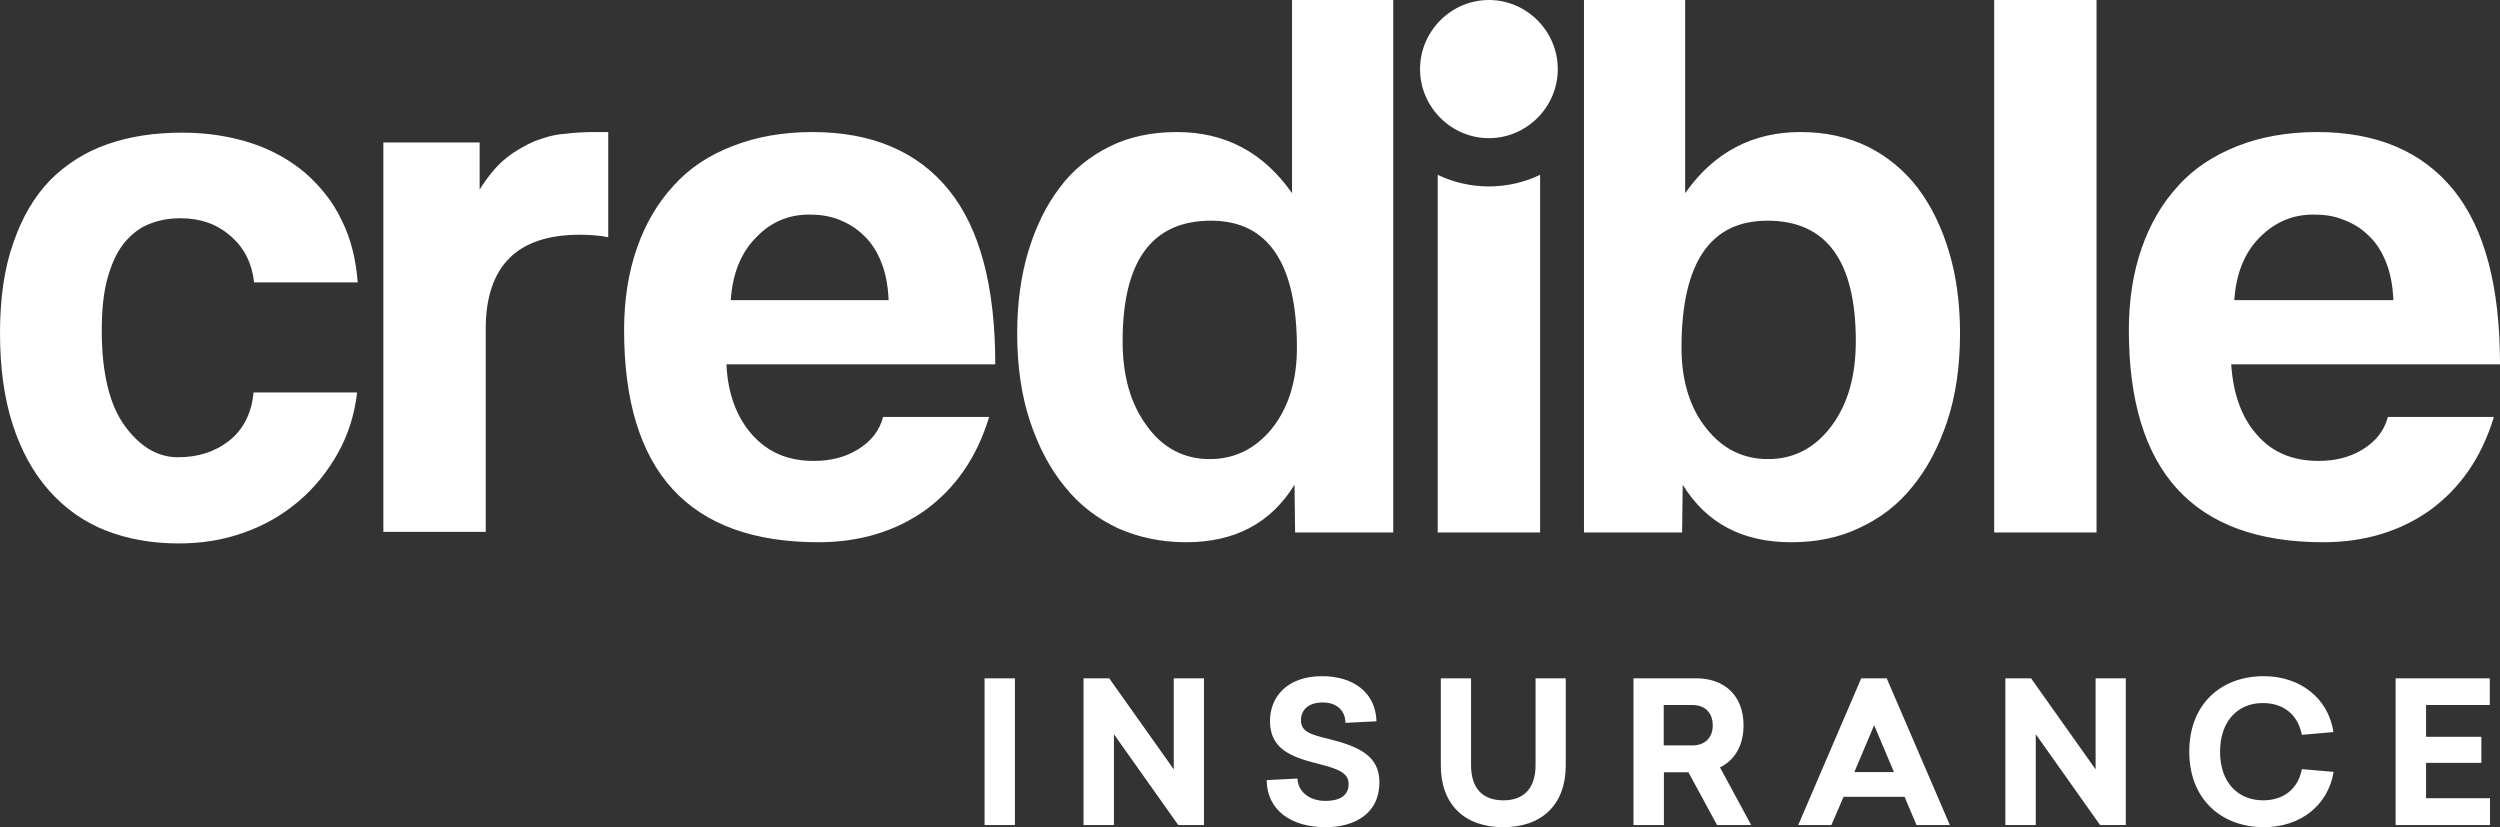 <?xml version="1.0" standalone="no"?>
<!DOCTYPE svg PUBLIC "-//W3C//DTD SVG 1.1//EN" "http://www.w3.org/Graphics/SVG/1.1/DTD/svg11.dtd">
<!--Generator: Xara Designer (www.xara.com), SVG filter version: 6.6.0.1-->
<svg xmlns:xlink="http://www.w3.org/1999/xlink" fill="none" fill-rule="evenodd" stroke="black" stroke-width="0.501" stroke-linejoin="bevel" stroke-miterlimit="10" font-family="Times New Roman" font-size="16" style="font-variant-ligatures:none" xmlns="http://www.w3.org/2000/svg" version="1.1" overflow="visible" width="90.672pt" height="30.001pt" viewBox="533.25 -105.751 90.672 30.001">
 <rect x="533.25" y="-105.751" width="90.672" height="30.001" fill="#333333" stroke="none"/>
 <defs>
	</defs>
 <g id="Layer 1" transform="scale(1 -1)">
  <g id="Group" fill="#ffffff" stroke-linejoin="miter" stroke="none" stroke-width="0.101">
   <path d="M 587.251,100.74 C 588.622,100.74 589.749,101.871 589.749,103.245 C 589.749,104.62 588.622,105.751 587.251,105.751 C 585.881,105.751 584.753,104.62 584.753,103.245 C 584.753,101.871 585.881,100.74 587.251,100.74 Z" marker-start="none" marker-end="none"/>
   <path d="M 614.174,92.537 C 614.241,91.472 614.55,90.608 615.103,89.987 C 615.655,89.344 616.407,89.034 617.335,89.034 C 617.954,89.034 618.485,89.167 618.949,89.455 C 619.413,89.743 619.722,90.12 619.855,90.63 L 623.701,90.63 C 623.259,89.167 622.485,88.058 621.402,87.26 C 620.319,86.484 619.015,86.085 617.512,86.085 C 612.804,86.085 610.461,88.657 610.461,93.778 C 610.461,94.865 610.615,95.862 610.925,96.749 C 611.234,97.636 611.676,98.39 612.251,99.011 C 612.826,99.654 613.555,100.119 614.395,100.452 C 615.235,100.784 616.208,100.962 617.291,100.962 C 619.457,100.962 621.115,100.252 622.242,98.855 C 623.37,97.459 623.922,95.352 623.922,92.537 L 614.174,92.537 L 614.174,92.537 Z M 546.203,91.539 C 546.115,90.719 545.872,89.965 545.496,89.3 C 545.12,88.635 544.656,88.058 544.081,87.57 C 543.506,87.083 542.865,86.706 542.114,86.44 C 541.384,86.174 540.589,86.041 539.727,86.041 C 538.776,86.041 537.892,86.196 537.096,86.506 C 536.3,86.817 535.615,87.304 535.04,87.947 C 534.466,88.59 534.024,89.389 533.714,90.342 C 533.405,91.295 533.25,92.404 533.25,93.667 C 533.25,94.931 533.405,96.018 533.736,96.949 C 534.046,97.858 534.488,98.612 535.062,99.21 C 535.637,99.787 536.322,100.23 537.14,100.518 C 537.958,100.806 538.864,100.94 539.859,100.94 C 540.766,100.94 541.605,100.806 542.357,100.563 C 543.109,100.319 543.772,99.942 544.324,99.476 C 544.877,98.989 545.341,98.412 545.65,97.747 C 545.982,97.082 546.159,96.328 546.225,95.508 L 542.467,95.508 C 542.379,96.239 542.092,96.794 541.583,97.215 C 541.097,97.636 540.5,97.835 539.793,97.835 C 539.395,97.835 539.019,97.769 538.688,97.636 C 538.334,97.503 538.047,97.281 537.781,96.971 C 537.516,96.66 537.317,96.239 537.162,95.707 C 537.008,95.175 536.941,94.532 536.941,93.756 C 536.941,92.204 537.229,91.051 537.781,90.297 C 538.334,89.544 538.975,89.167 539.704,89.167 C 540.434,89.167 541.053,89.366 541.561,89.766 C 542.069,90.164 542.379,90.763 542.445,91.517 L 546.203,91.517 L 546.203,91.539 Z M 547.154,86.44 L 547.154,100.585 L 550.646,100.585 L 550.646,98.878 C 550.956,99.365 551.265,99.742 551.597,100.008 C 551.928,100.274 552.282,100.474 552.636,100.629 C 552.989,100.762 553.343,100.873 553.719,100.895 C 554.072,100.94 554.448,100.962 554.824,100.962 L 555.31,100.962 L 555.31,97.148 C 554.979,97.215 554.625,97.237 554.271,97.237 C 551.995,97.237 550.867,96.084 550.867,93.823 L 550.867,86.462 L 547.154,86.462 L 547.154,86.44 Z M 559.598,92.537 C 559.643,91.472 559.974,90.608 560.527,89.987 C 561.101,89.344 561.831,89.034 562.759,89.034 C 563.378,89.034 563.909,89.167 564.373,89.455 C 564.837,89.743 565.147,90.12 565.279,90.63 L 569.125,90.63 C 568.683,89.167 567.91,88.058 566.827,87.26 C 565.743,86.484 564.439,86.085 562.936,86.085 C 558.228,86.085 555.885,88.657 555.885,93.778 C 555.885,94.865 556.04,95.862 556.349,96.749 C 556.659,97.636 557.101,98.39 557.675,99.011 C 558.25,99.654 558.957,100.119 559.82,100.452 C 560.659,100.784 561.632,100.962 562.715,100.962 C 564.881,100.962 566.539,100.252 567.667,98.855 C 568.794,97.459 569.347,95.352 569.347,92.537 L 559.598,92.537 L 559.598,92.537 Z M 565.478,94.887 C 565.456,95.397 565.368,95.862 565.213,96.239 C 565.058,96.638 564.837,96.971 564.572,97.215 C 564.307,97.481 563.997,97.658 563.666,97.791 C 563.312,97.924 562.958,97.969 562.605,97.969 C 561.853,97.969 561.212,97.702 560.681,97.148 C 560.129,96.594 559.82,95.84 559.753,94.865 L 565.478,94.865 L 565.478,94.887 Z M 580.222,86.44 L 580.2,88.169 C 579.338,86.772 578.034,86.085 576.265,86.085 C 575.359,86.085 574.541,86.262 573.79,86.595 C 573.038,86.95 572.397,87.438 571.866,88.103 C 571.336,88.746 570.916,89.544 570.606,90.475 C 570.297,91.406 570.142,92.47 570.142,93.667 C 570.142,94.732 570.275,95.729 570.54,96.616 C 570.805,97.503 571.181,98.279 571.667,98.922 C 572.154,99.587 572.773,100.075 573.48,100.429 C 574.187,100.784 575.005,100.962 575.934,100.962 C 577.68,100.962 579.072,100.23 580.111,98.745 L 580.111,105.751 L 583.781,105.751 L 583.781,86.44 L 580.222,86.44 Z M 577.127,89.1 C 578.034,89.1 578.785,89.477 579.382,90.209 C 579.979,90.963 580.288,91.938 580.288,93.135 C 580.288,96.195 579.249,97.747 577.171,97.747 C 575.027,97.747 573.966,96.284 573.966,93.379 C 573.966,92.116 574.254,91.096 574.851,90.297 C 575.425,89.499 576.199,89.1 577.127,89.1 Z M 585.394,86.44 L 585.394,99.41 C 585.947,99.144 586.588,98.989 587.251,98.989 C 587.914,98.989 588.555,99.144 589.108,99.41 L 589.108,86.44 L 585.394,86.44 Z M 590.699,86.44 L 590.699,105.751 L 594.369,105.751 L 594.369,98.745 C 595.408,100.23 596.822,100.962 598.546,100.962 C 599.453,100.962 600.27,100.784 601,100.429 C 601.707,100.075 602.326,99.565 602.813,98.922 C 603.299,98.279 603.675,97.503 603.94,96.616 C 604.205,95.729 604.338,94.732 604.338,93.667 C 604.338,92.47 604.183,91.406 603.874,90.475 C 603.564,89.544 603.144,88.746 602.614,88.103 C 602.083,87.438 601.442,86.95 600.668,86.595 C 599.917,86.24 599.099,86.085 598.215,86.085 C 596.446,86.085 595.142,86.772 594.28,88.169 L 594.258,86.44 L 590.699,86.44 Z M 597.375,89.1 C 598.303,89.1 599.077,89.499 599.674,90.297 C 600.27,91.096 600.558,92.116 600.558,93.379 C 600.558,96.284 599.497,97.747 597.353,97.747 C 595.275,97.747 594.236,96.217 594.236,93.135 C 594.236,91.938 594.545,90.94 595.142,90.209 C 595.717,89.477 596.469,89.1 597.375,89.1 Z M 605.576,86.44 L 605.576,105.751 L 609.289,105.751 L 609.289,86.44 L 605.576,86.44 Z M 620.054,94.887 C 620.032,95.397 619.944,95.862 619.789,96.239 C 619.634,96.638 619.413,96.971 619.148,97.215 C 618.882,97.481 618.573,97.658 618.219,97.791 C 617.888,97.924 617.534,97.969 617.158,97.969 C 616.407,97.969 615.766,97.702 615.213,97.148 C 614.66,96.594 614.351,95.84 614.285,94.865 L 620.054,94.865 L 620.054,94.887 Z" fill-rule="nonzero" marker-start="none" marker-end="none"/>
  </g>
  <g id="Group_1" fill="#ffffff" fill-rule="nonzero" stroke-linejoin="miter" stroke="none" stroke-width="0.101">
   <path d="M 570.061,75.828 L 570.061,81.149 L 568.959,81.149 L 568.959,75.828 L 570.061,75.828 Z M 576.916,75.828 L 576.916,81.149 L 575.821,81.149 L 575.821,77.848 L 573.48,81.149 L 572.549,81.149 L 572.549,75.828 L 573.651,75.828 L 573.651,79.121 L 575.984,75.828 L 576.916,75.828 Z M 581.203,81.227 C 579.93,81.227 579.311,80.473 579.311,79.598 C 579.311,78.567 580.108,78.289 581.068,78.047 C 581.779,77.869 582.163,77.72 582.163,77.315 C 582.163,76.881 581.815,76.703 581.324,76.703 C 580.748,76.703 580.328,77.03 580.307,77.514 L 579.19,77.457 C 579.204,76.355 580.093,75.75 581.324,75.75 C 582.391,75.75 583.28,76.248 583.28,77.379 C 583.28,78.325 582.562,78.666 581.473,78.944 C 580.741,79.114 580.435,79.228 580.435,79.634 C 580.435,80.011 580.719,80.274 581.224,80.274 C 581.729,80.274 582.043,79.982 582.049,79.534 L 583.173,79.591 C 583.145,80.615 582.355,81.227 581.203,81.227 Z M 590.038,81.149 L 588.943,81.149 L 588.943,78.005 C 588.943,77.172 588.531,76.724 587.776,76.724 C 587.008,76.724 586.603,77.172 586.603,78.005 L 586.603,81.149 L 585.507,81.149 L 585.507,77.99 C 585.507,76.568 586.368,75.75 587.776,75.75 C 589.171,75.75 590.038,76.568 590.038,77.99 L 590.038,81.149 Z M 595.525,75.828 L 596.763,75.828 L 595.632,77.919 C 596.158,78.175 596.486,78.702 596.486,79.442 C 596.486,80.537 595.781,81.149 594.771,81.149 L 592.495,81.149 L 592.495,75.828 L 593.598,75.828 L 593.598,77.742 L 594.487,77.742 L 595.525,75.828 Z M 593.591,78.716 L 593.591,80.181 L 594.636,80.181 C 595.063,80.181 595.369,79.925 595.369,79.442 C 595.369,78.972 595.063,78.716 594.636,78.716 L 593.591,78.716 Z M 603.969,75.828 L 601.679,81.149 L 600.754,81.149 L 598.47,75.828 L 599.673,75.828 L 600.114,76.852 L 602.326,76.852 L 602.76,75.828 L 603.969,75.828 Z M 600.505,77.749 L 601.223,79.449 L 601.942,77.749 L 600.505,77.749 Z M 610.35,75.828 L 610.35,81.149 L 609.255,81.149 L 609.255,77.848 L 606.914,81.149 L 605.982,81.149 L 605.982,75.828 L 607.085,75.828 L 607.085,79.121 L 609.418,75.828 L 610.35,75.828 Z M 615.356,81.227 C 613.798,81.227 612.652,80.21 612.652,78.488 C 612.652,76.774 613.805,75.75 615.363,75.75 C 616.65,75.75 617.682,76.511 617.888,77.756 L 616.736,77.855 C 616.593,77.115 616.053,76.724 615.327,76.724 C 614.452,76.724 613.769,77.336 613.769,78.488 C 613.769,79.57 614.388,80.252 615.32,80.252 C 616.053,80.252 616.586,79.854 616.736,79.1 L 617.881,79.2 C 617.689,80.459 616.643,81.227 615.356,81.227 Z M 623.551,80.181 L 623.551,81.149 L 620.137,81.149 L 620.137,75.828 L 623.558,75.828 L 623.558,76.802 L 621.24,76.802 L 621.24,78.083 L 623.246,78.083 L 623.246,79.029 L 621.24,79.029 L 621.24,80.181 L 623.551,80.181 Z" marker-start="none" marker-end="none"/>
  </g>
 </g>
</svg>
